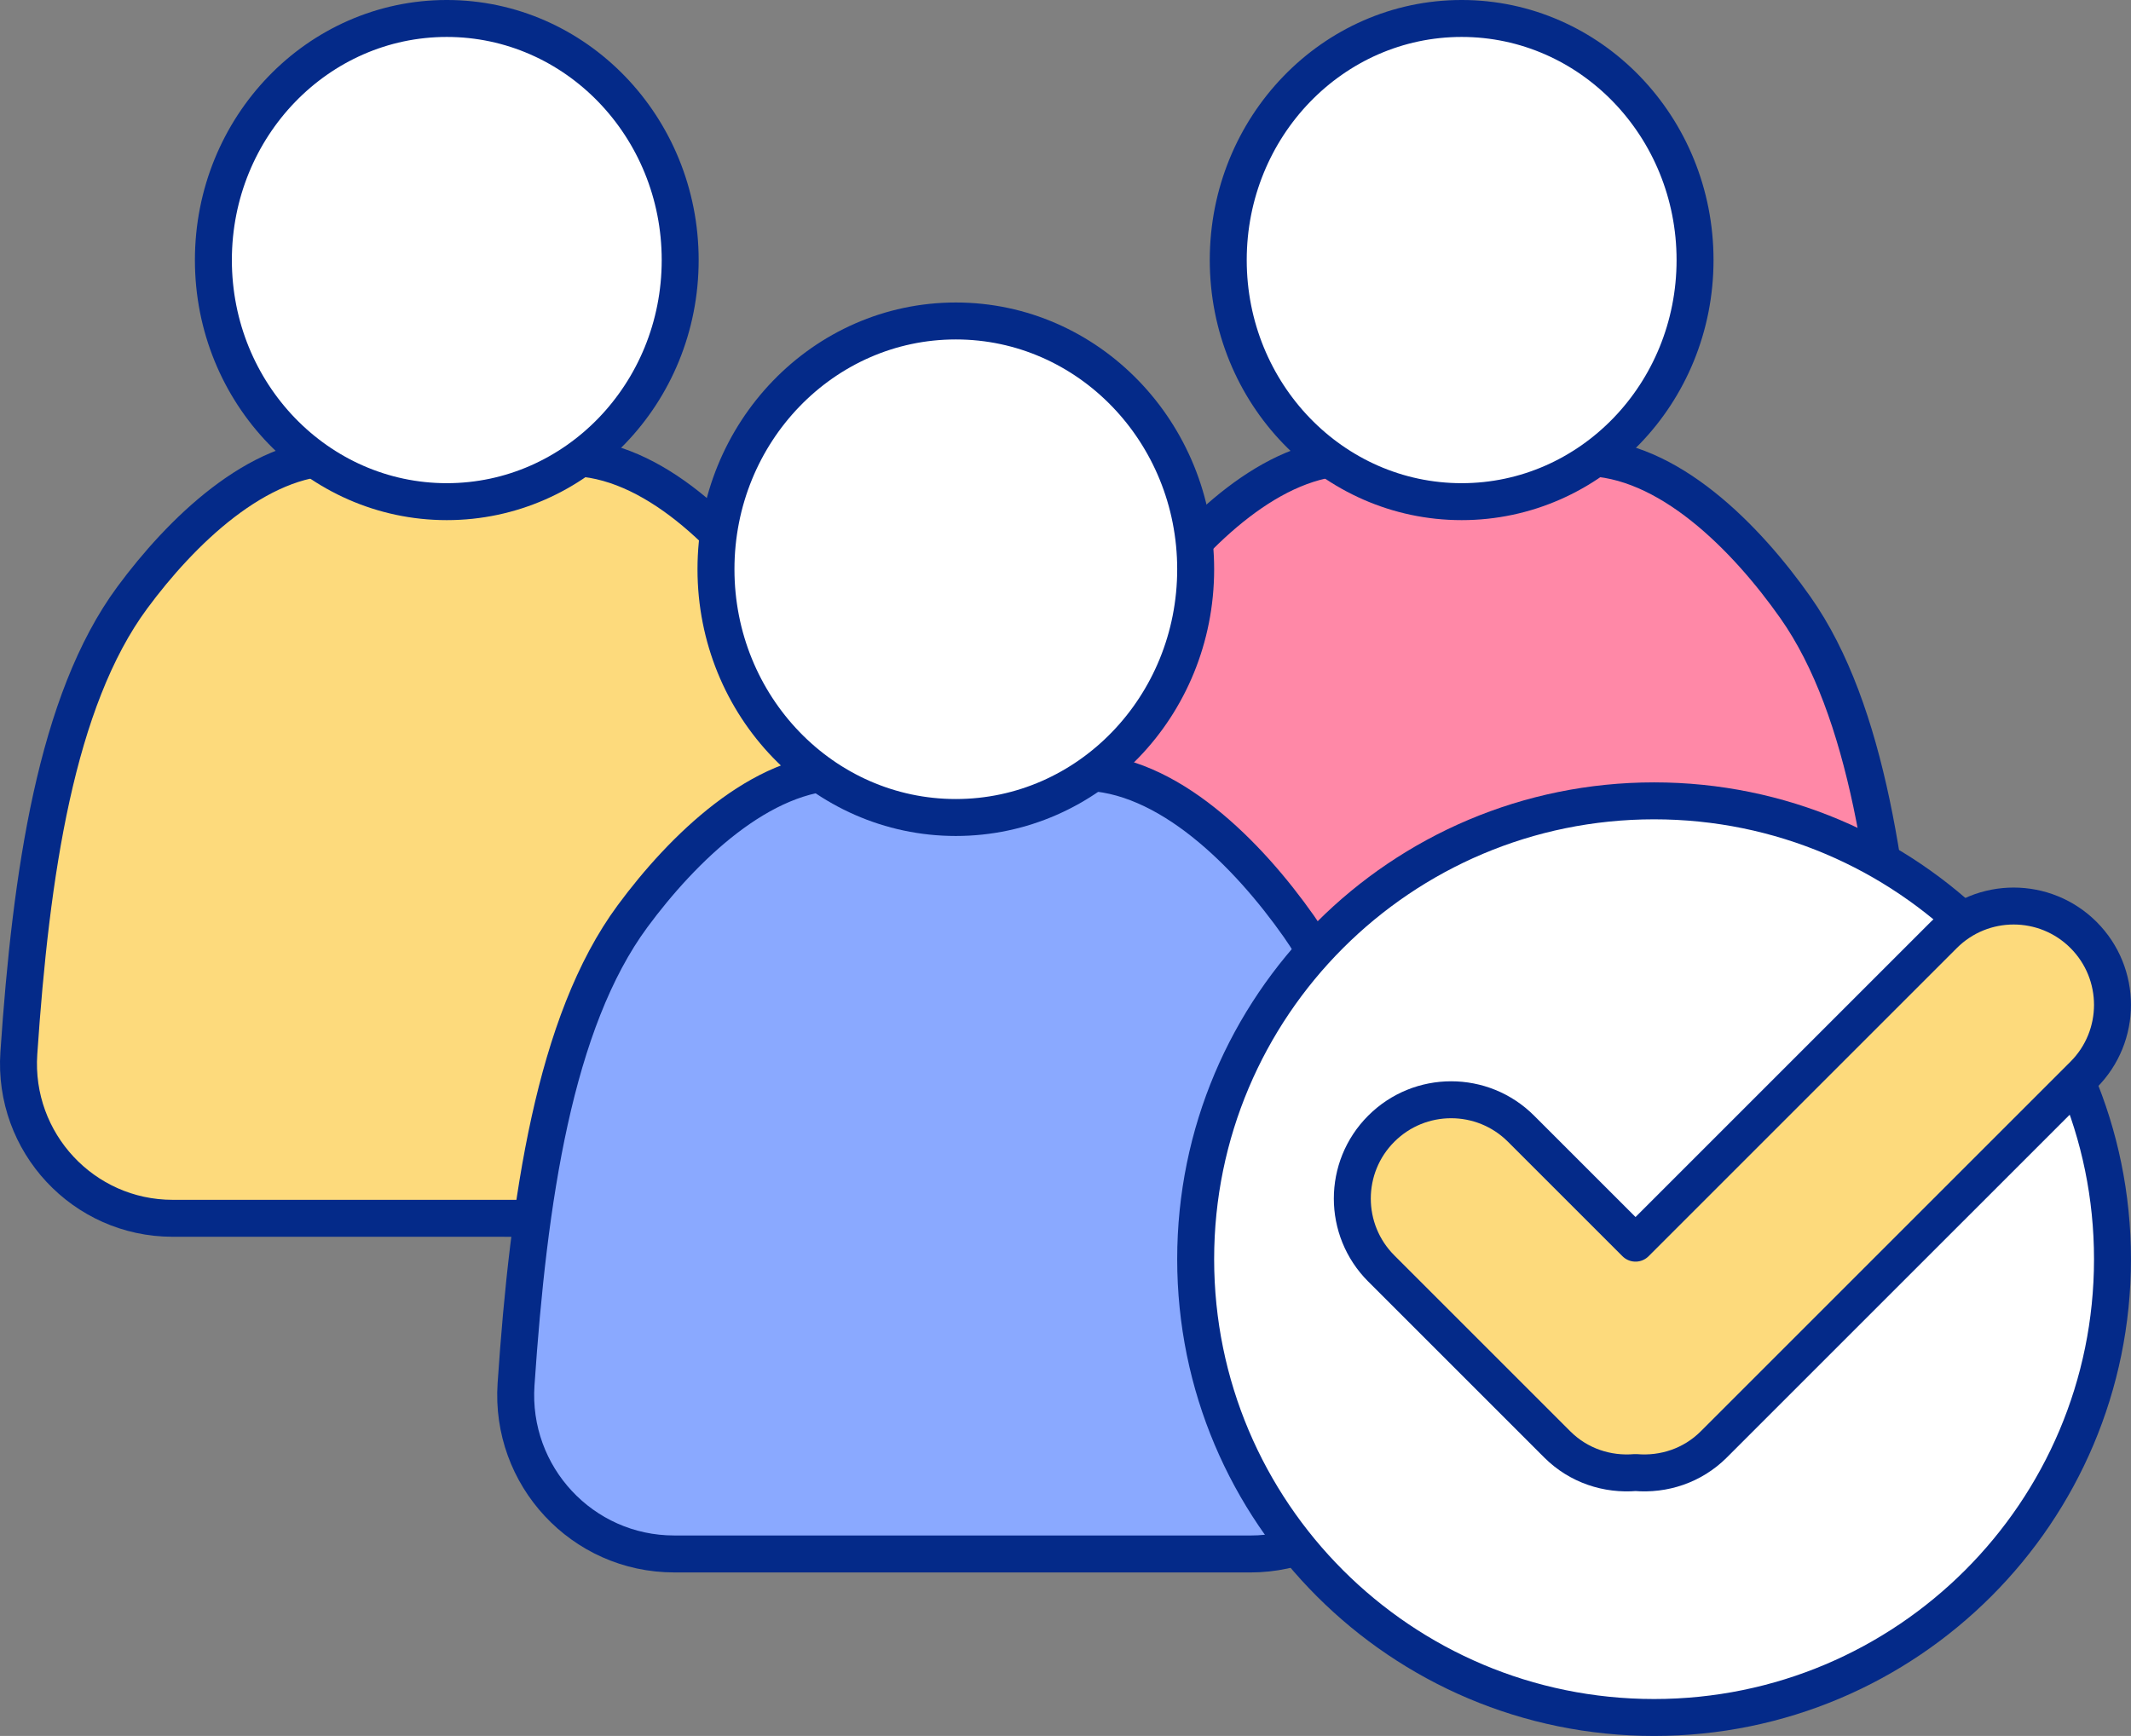 <?xml version="1.0" encoding="UTF-8"?><svg xmlns="http://www.w3.org/2000/svg" xmlns:xlink="http://www.w3.org/1999/xlink" height="2510.4" preserveAspectRatio="xMidYMid meet" version="1.0" viewBox="-0.0 -0.0 3081.1 2510.4" width="3081.1" zoomAndPan="magnify"><rect x="-0.0" y="-0.0" width="3081.1" height="2510.4" fill="#808080" stroke="none"/><defs><clipPath id="a"><path d="M 1702 1131 L 3081.059 1131 L 3081.059 2510.43 L 1702 2510.43 Z M 1702 1131"/></clipPath><clipPath id="b"><path d="M 1928 1283 L 3081.059 1283 L 3081.059 2157 L 1928 2157 Z M 1928 1283"/></clipPath></defs><g><g id="change1_1"><path d="M 249.699 1761.82 C 120.383 1761.809 18.523 1652.109 27.234 1523.09 C 44.762 1263.512 81.148 1013.398 191.172 864.371 C 261.512 769.09 372.195 660.73 487.141 661.012 C 581.391 661.238 693.672 661.578 823.547 661.75 C 943.922 661.898 1057.352 777.281 1128.77 878.84 C 1232.762 1026.719 1266.441 1271.352 1282.828 1523.949 C 1291.191 1652.68 1189.289 1761.859 1060.289 1761.859 L 249.699 1761.82" fill="#fdda7c"/></g><path d="M 2496.992 7486.097 C 1203.828 7486.214 185.234 8583.206 272.344 9873.402 C 447.617 12469.183 811.484 14970.316 1911.719 16460.589 C 2615.117 17413.402 3721.953 18496.995 4871.406 18494.183 C 5813.906 18491.917 6936.719 18488.519 8235.469 18486.8 C 9439.219 18485.316 10573.516 17331.487 11287.695 16315.902 C 12327.617 14837.112 12664.414 12390.784 12828.281 9864.808 C 12911.914 8577.503 11892.891 7485.706 10602.891 7485.706 Z M 2496.992 7486.097" fill="none" stroke="#042a89" stroke-linecap="round" stroke-linejoin="round" stroke-miterlimit="10" stroke-width="534.287" transform="matrix(.1 0 0 -.1 0 2510.43)"/><g id="change2_1"><path d="M 983.441 376.09 C 983.441 569.039 832.355 725.461 645.984 725.461 C 459.609 725.461 308.527 569.039 308.527 376.09 C 308.527 183.129 459.609 26.711 645.984 26.711 C 832.355 26.711 983.441 183.129 983.441 376.09" fill="#fff"/></g><path d="M 9834.414 21343.402 C 9834.414 19413.909 8323.555 17849.691 6459.844 17849.691 C 4596.094 17849.691 3085.273 19413.909 3085.273 21343.402 C 3085.273 23273.011 4596.094 24837.191 6459.844 24837.191 C 8323.555 24837.191 9834.414 23273.011 9834.414 21343.402 Z M 9834.414 21343.402" fill="none" stroke="#042a89" stroke-linecap="round" stroke-linejoin="round" stroke-miterlimit="10" stroke-width="534.287" transform="matrix(.1 0 0 -.1 0 2510.43)"/><g id="change3_1"><path d="M 1717.039 1761.82 C 1587.719 1761.809 1485.859 1652.109 1494.57 1523.09 C 1512.102 1263.512 1548.488 1013.398 1658.512 864.371 C 1728.852 769.09 1839.539 660.73 1954.48 661.012 C 2048.73 661.238 2161.012 661.578 2290.879 661.75 C 2411.262 661.898 2524.691 777.281 2596.109 878.84 C 2700.102 1026.719 2733.781 1271.352 2750.172 1523.949 C 2758.531 1652.68 2656.629 1761.859 2527.629 1761.859 L 1717.039 1761.82" fill="#ff88a7"/></g><path d="M 17170.391 7486.097 C 15877.188 7486.214 14858.594 8583.206 14945.703 9873.402 C 15121.016 12469.183 15484.883 14970.316 16585.117 16460.589 C 17288.516 17413.402 18395.391 18496.995 19544.805 18494.183 C 20487.305 18491.917 21610.117 18488.519 22908.789 18486.8 C 24112.617 18485.316 25246.914 17331.487 25961.094 16315.902 C 27001.016 14837.112 27337.812 12390.784 27501.719 9864.808 C 27585.312 8577.503 26566.289 7485.706 25276.289 7485.706 Z M 17170.391 7486.097" fill="none" stroke="#042a89" stroke-linecap="round" stroke-linejoin="round" stroke-miterlimit="10" stroke-width="534.287" transform="matrix(.1 0 0 -.1 0 2510.43)"/><g id="change2_2"><path d="M 2450.781 376.09 C 2450.781 569.039 2299.691 725.461 2113.32 725.461 C 1926.949 725.461 1775.859 569.039 1775.859 376.09 C 1775.859 183.129 1926.949 26.711 2113.32 26.711 C 2299.691 26.711 2450.781 183.129 2450.781 376.09" fill="#fff"/></g><path d="M 24507.812 21343.402 C 24507.812 19413.909 22996.914 17849.691 21133.203 17849.691 C 19269.492 17849.691 17758.594 19413.909 17758.594 21343.402 C 17758.594 23273.011 19269.492 24837.191 21133.203 24837.191 C 22996.914 24837.191 24507.812 23273.011 24507.812 21343.402 Z M 24507.812 21343.402" fill="none" stroke="#042a89" stroke-linecap="round" stroke-linejoin="round" stroke-miterlimit="10" stroke-width="534.287" transform="matrix(.1 0 0 -.1 0 2510.43)"/><g id="change4_1"><path d="M 974.734 2247.211 C 841.848 2247.211 737.172 2134.469 746.125 2001.879 C 764.137 1735.141 801.527 1478.109 914.594 1324.961 C 986.875 1227.039 1100.621 1115.691 1218.738 1115.98 C 1315.602 1116.219 1430.98 1116.57 1564.441 1116.738 C 1688.141 1116.898 1804.711 1235.469 1878.102 1339.828 C 1984.969 1491.801 2019.57 1743.191 2036.422 2002.77 C 2045.012 2135.051 1940.289 2247.262 1807.73 2247.25 L 974.734 2247.211" fill="#8aa9ff"/></g><path d="M 9747.344 2632.191 C 8418.477 2632.191 7371.719 3759.613 7461.25 5085.511 C 7641.367 7752.894 8015.273 10323.206 9145.938 11854.691 C 9868.75 12833.909 11006.211 13947.386 12187.383 13944.495 C 13156.016 13942.112 14309.805 13938.597 15644.414 13936.917 C 16881.406 13935.316 18047.109 12749.612 18781.016 11706.019 C 19849.688 10186.292 20195.703 7672.386 20364.219 5076.605 C 20450.117 3753.792 19402.891 2631.683 18077.305 2631.8 Z M 9747.344 2632.191" fill="none" stroke="#042a89" stroke-linecap="round" stroke-linejoin="round" stroke-miterlimit="10" stroke-width="534.287" transform="matrix(.1 0 0 -.1 0 2510.43)"/><g id="change2_3"><path d="M 1728.75 823.191 C 1728.75 1021.469 1573.488 1182.211 1381.969 1182.211 C 1190.449 1182.211 1035.191 1021.469 1035.191 823.191 C 1035.191 624.898 1190.449 464.16 1381.969 464.16 C 1573.488 464.16 1728.75 624.898 1728.75 823.191" fill="#fff"/></g><path d="M 17287.5 16872.386 C 17287.5 14889.612 15734.883 13282.191 13819.688 13282.191 C 11904.492 13282.191 10351.914 14889.612 10351.914 16872.386 C 10351.914 18855.316 11904.492 20462.698 13819.688 20462.698 C 15734.883 20462.698 17287.5 18855.316 17287.5 16872.386 Z M 17287.5 16872.386" fill="none" stroke="#042a89" stroke-linecap="round" stroke-linejoin="round" stroke-miterlimit="10" stroke-width="534.287" transform="matrix(.1 0 0 -.1 0 2510.43)"/><g id="change2_4"><path d="M 1728.75 1820.922 C 1728.75 2186.969 2025.5 2483.711 2391.551 2483.711 C 2757.602 2483.711 3054.34 2186.969 3054.34 1820.922 C 3054.34 1454.871 2757.602 1158.129 2391.551 1158.129 C 2025.5 1158.129 1728.75 1454.871 1728.75 1820.922" fill="#fff"/></g><g clip-path="url(#a)"><path d="M 17287.5 6895.081 C 17287.5 3234.613 20255 267.191 23915.508 267.191 C 27576.016 267.191 30543.398 3234.613 30543.398 6895.081 C 30543.398 10555.589 27576.016 13523.011 23915.508 13523.011 C 20255 13523.011 17287.5 10555.589 17287.5 6895.081 Z M 17287.5 6895.081" fill="none" stroke="#042a89" stroke-linecap="round" stroke-linejoin="round" stroke-miterlimit="10" stroke-width="534.287" transform="matrix(.1 0 0 -.1 0 2510.43)"/></g><g id="change1_2"><path d="M 3012.488 1352.109 C 2956.672 1296.289 2866.211 1296.289 2810.379 1352.109 L 2364.73 1797.77 L 2199.199 1632.262 C 2143.371 1576.43 2052.922 1576.43 1997.09 1632.262 C 1941.289 1688.031 1941.289 1778.512 1997.09 1834.34 L 2251.559 2088.789 C 2282.559 2119.789 2324.23 2132.949 2364.73 2129.48 C 2405.23 2132.949 2446.898 2119.789 2477.898 2088.789 L 3012.488 1554.219 C 3068.289 1498.398 3068.289 1407.941 3012.488 1352.109" fill="#fdda7c"/></g><g clip-path="url(#b)"><path d="M 30124.883 11583.206 C 29566.719 12141.409 28662.109 12141.409 28103.789 11583.206 L 23647.305 7126.605 L 21991.992 8781.683 C 21433.711 9340.003 20529.219 9340.003 19970.898 8781.683 C 19412.891 8223.987 19412.891 7319.183 19970.898 6760.902 L 22515.586 4216.409 C 22825.586 3906.409 23242.305 3774.808 23647.305 3809.495 C 24052.305 3774.808 24468.984 3906.409 24778.984 4216.409 L 30124.883 9562.112 C 30682.891 10120.316 30682.891 11024.886 30124.883 11583.206 Z M 30124.883 11583.206" fill="none" stroke="#042a89" stroke-linecap="round" stroke-linejoin="round" stroke-miterlimit="10" stroke-width="534.287" transform="matrix(.1 0 0 -.1 0 2510.43)"/></g></g></svg>